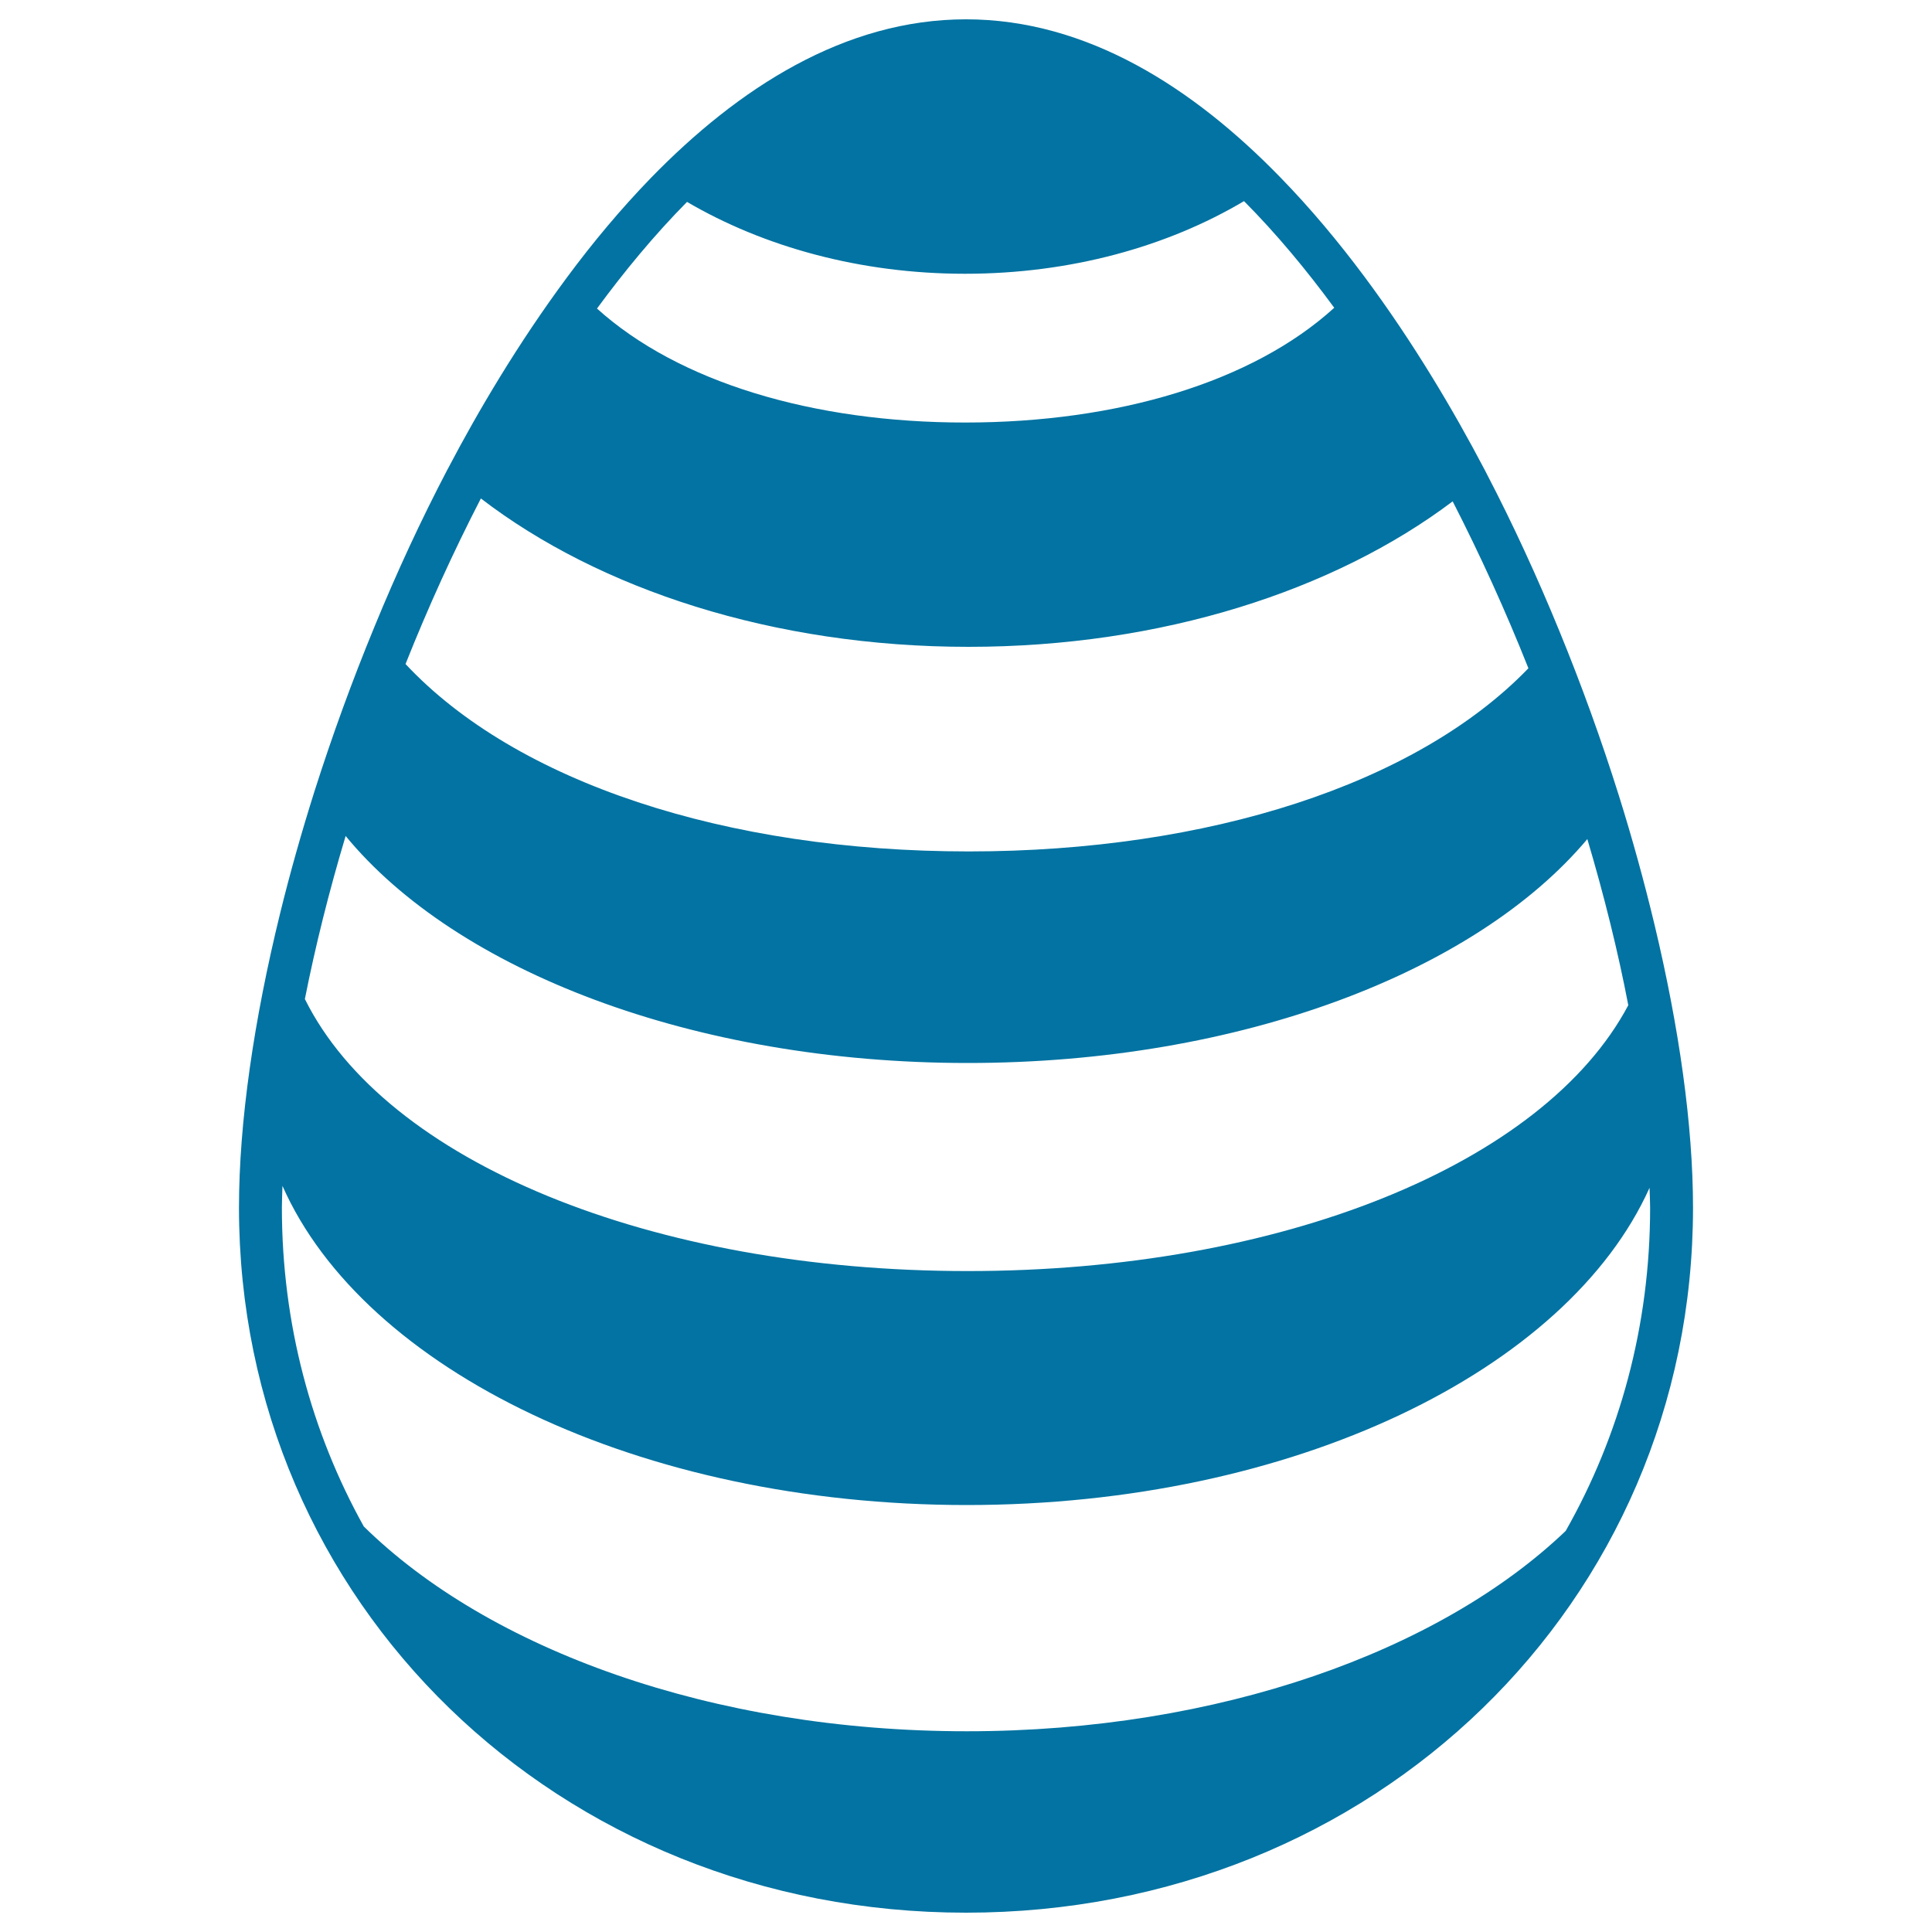 <svg xmlns="http://www.w3.org/2000/svg" viewBox="0 0 1000 1000" style="fill:#0273a2">
<title>Easter Egg With Black And White Straight Stripes SVG icon</title>
<g><g><path d="M837.8,411.4c-8.9-28.3-19.2-56.8-30.6-84.6c-11.5-28.1-24.1-55.5-37.7-81.6c-0.5-0.9-0.9-1.9-1.5-2.9c-15.3-29.1-36.2-64.8-62-99.4c-13.2-17.7-27.7-35.1-43.3-51.1C617.7,45.5,562.7,10,500,10c-62.9,0-118,35.7-163.2,82.2c-15.6,16.1-30.1,33.5-43.2,51.2c-25.6,34.5-46.4,69.9-61.6,98.9c-0.2,0.4-0.4,0.7-0.6,1.1c-13.5,25.8-26.1,53-37.5,80.8c-11.6,28.1-22,56.7-31.1,85.3c-6.7,21.2-12.7,42.4-17.8,63.2c-13.6,55.4-21.3,108.1-21.3,152.4C123.7,829.7,289,990,500,990c211,0,376.3-160.3,376.3-364.9c0-42.7-7.2-93.3-19.9-146.4C851.1,456.6,844.9,434,837.8,411.4z M355.6,104.5c39.6,23.2,89.6,37.2,143.9,37.2c54.7,0,104.8-14.1,144.4-37.6c17,17.1,32.6,36,46.7,55.2c-42.2,38.4-112.1,59.4-191.1,59.4c-78.7,0-148.3-20.9-190.5-59C323.1,140.5,338.7,121.6,355.6,104.5z M248.9,258c61.2,47,151.4,76.8,252.4,76.8c99.9,0,189.3-29.1,250.6-75.3c14.2,27.7,27.4,56.7,39.2,86.4c-57.9,60-165.8,94.8-289.7,94.8c-125.4,0-234.2-35.7-291.5-97C221.6,314.3,234.7,285.5,248.9,258z M178.9,432.7c57.1,69.5,179.6,117.5,322,117.5c141.3,0,263.1-47.3,320.7-115.9c8.7,29.3,15.9,58.3,21.2,86C799,602.8,662.7,657.9,500.9,657.9c-163.8,0-301.3-56.5-343.1-140.8C163.2,489.8,170.3,461.4,178.9,432.7z M810.4,792.4c-65.2,62.3-179.7,103.7-310,103.7c-131.9,0-247.4-42.4-312.1-106c-27.1-48.7-42.4-104.8-42.4-165.1c0-3.6,0.2-7.5,0.3-11.2C188.3,709,330.8,779,500.4,779c169,0,310.9-69.6,353.4-164.2c0.1,3.4,0.3,6.9,0.3,10.3C854.1,686.3,838.3,743.2,810.4,792.4z"/></g></g>
</svg>